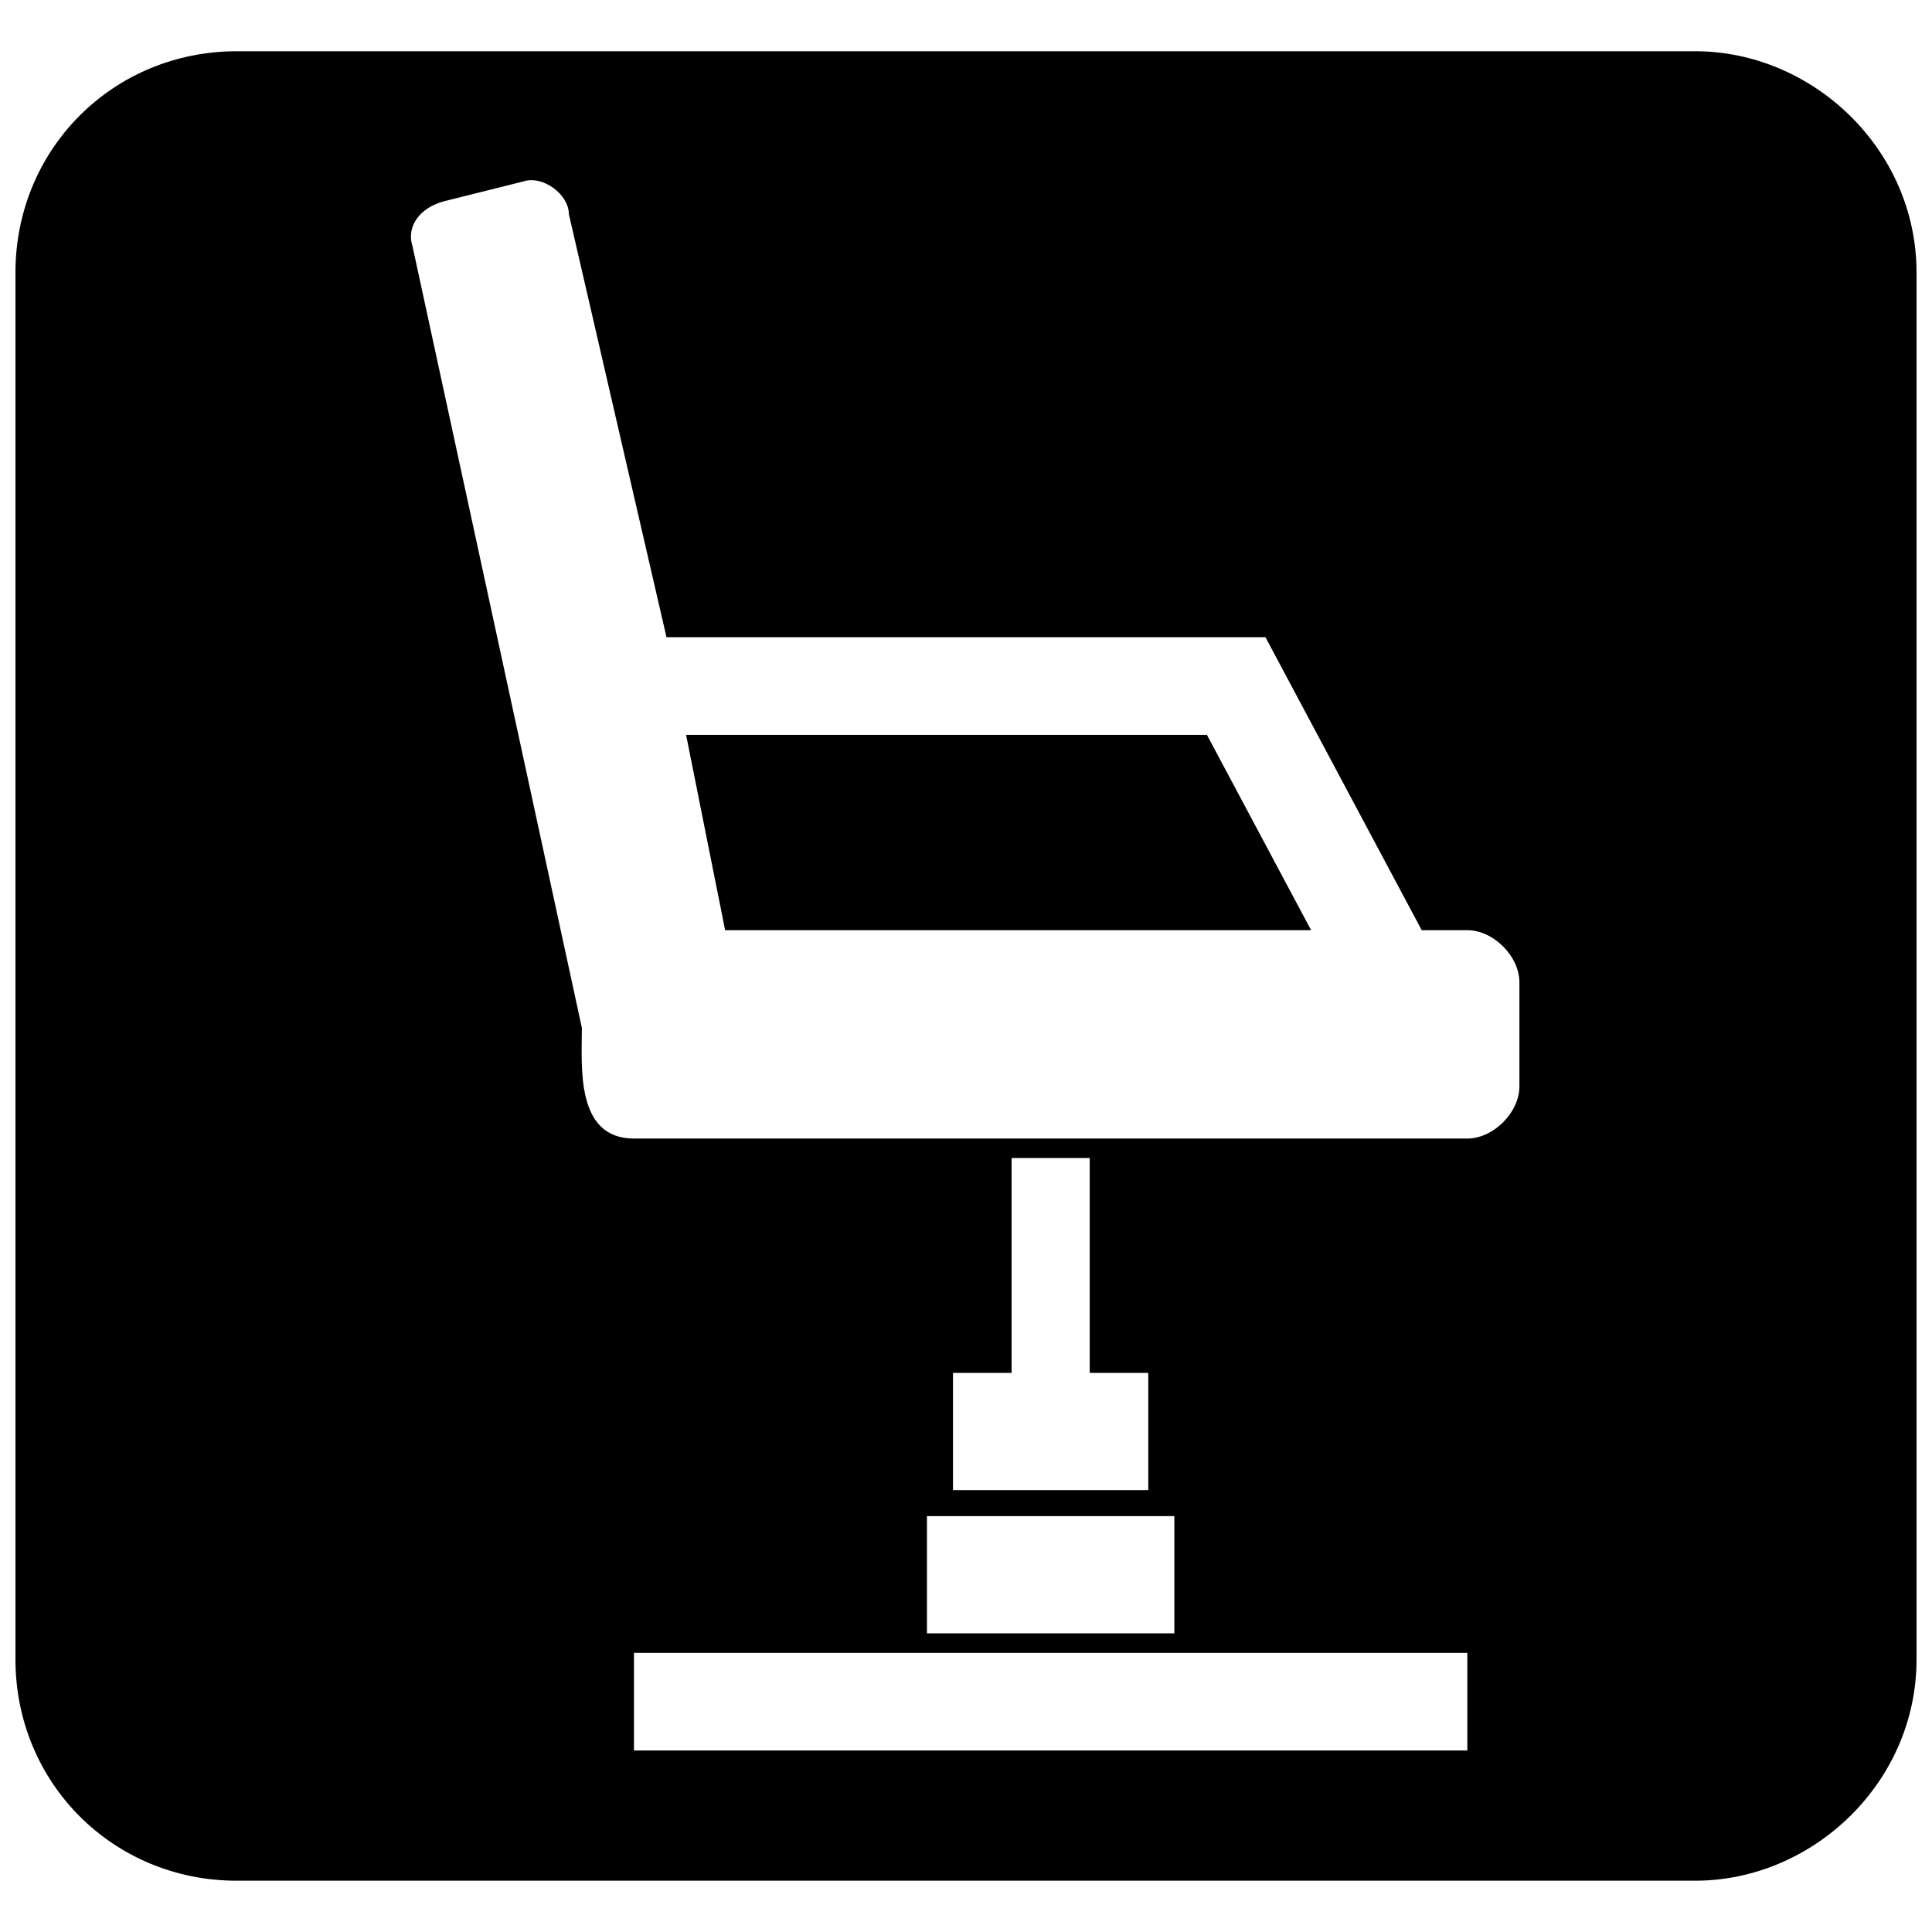 <?xml version="1.0" encoding="UTF-8"?>
<!-- Uploaded to: ICON Repo, www.svgrepo.com, Generator: ICON Repo Mixer Tools -->
<svg width="800px" height="800px" version="1.1" viewBox="144 144 512 512" xmlns="http://www.w3.org/2000/svg">
 <defs>
  <clipPath id="a">
   <path d="m148.09 157h503.81v486h-503.81z"/>
  </clipPath>
 </defs>
 <g clip-path="url(#a)">
  <path d="m206.76 157.58h386.48c31.059 0 58.664 25.879 58.664 58.664v367.5c0 32.781-27.605 58.664-58.664 58.664h-386.48c-32.781 0-58.664-25.879-58.664-58.664v-367.5c0-32.781 25.879-58.664 58.664-58.664zm105.25 424.44h220.85v25.879h-220.85zm77.641-36.234h65.562v31.059h-65.562zm6.902-37.957h15.527v-56.938h20.703v56.938h15.527v31.059h-51.762v-31.059zm-60.387-117.32h155.29l-27.605-51.762h-138.03zm184.61 0h12.078c6.902 0 13.805 6.902 13.805 13.805v27.605c0 6.902-6.902 13.805-13.805 13.805h-220.85c-15.527 0-13.805-18.98-13.805-29.332l-44.859-207.05c-1.727-5.176 1.727-10.352 8.625-12.078l20.703-5.176c5.176-1.727 12.078 3.449 12.078 8.625l25.879 112.15h158.73l41.41 77.641z" fill-rule="evenodd"/>
 </g>
</svg>